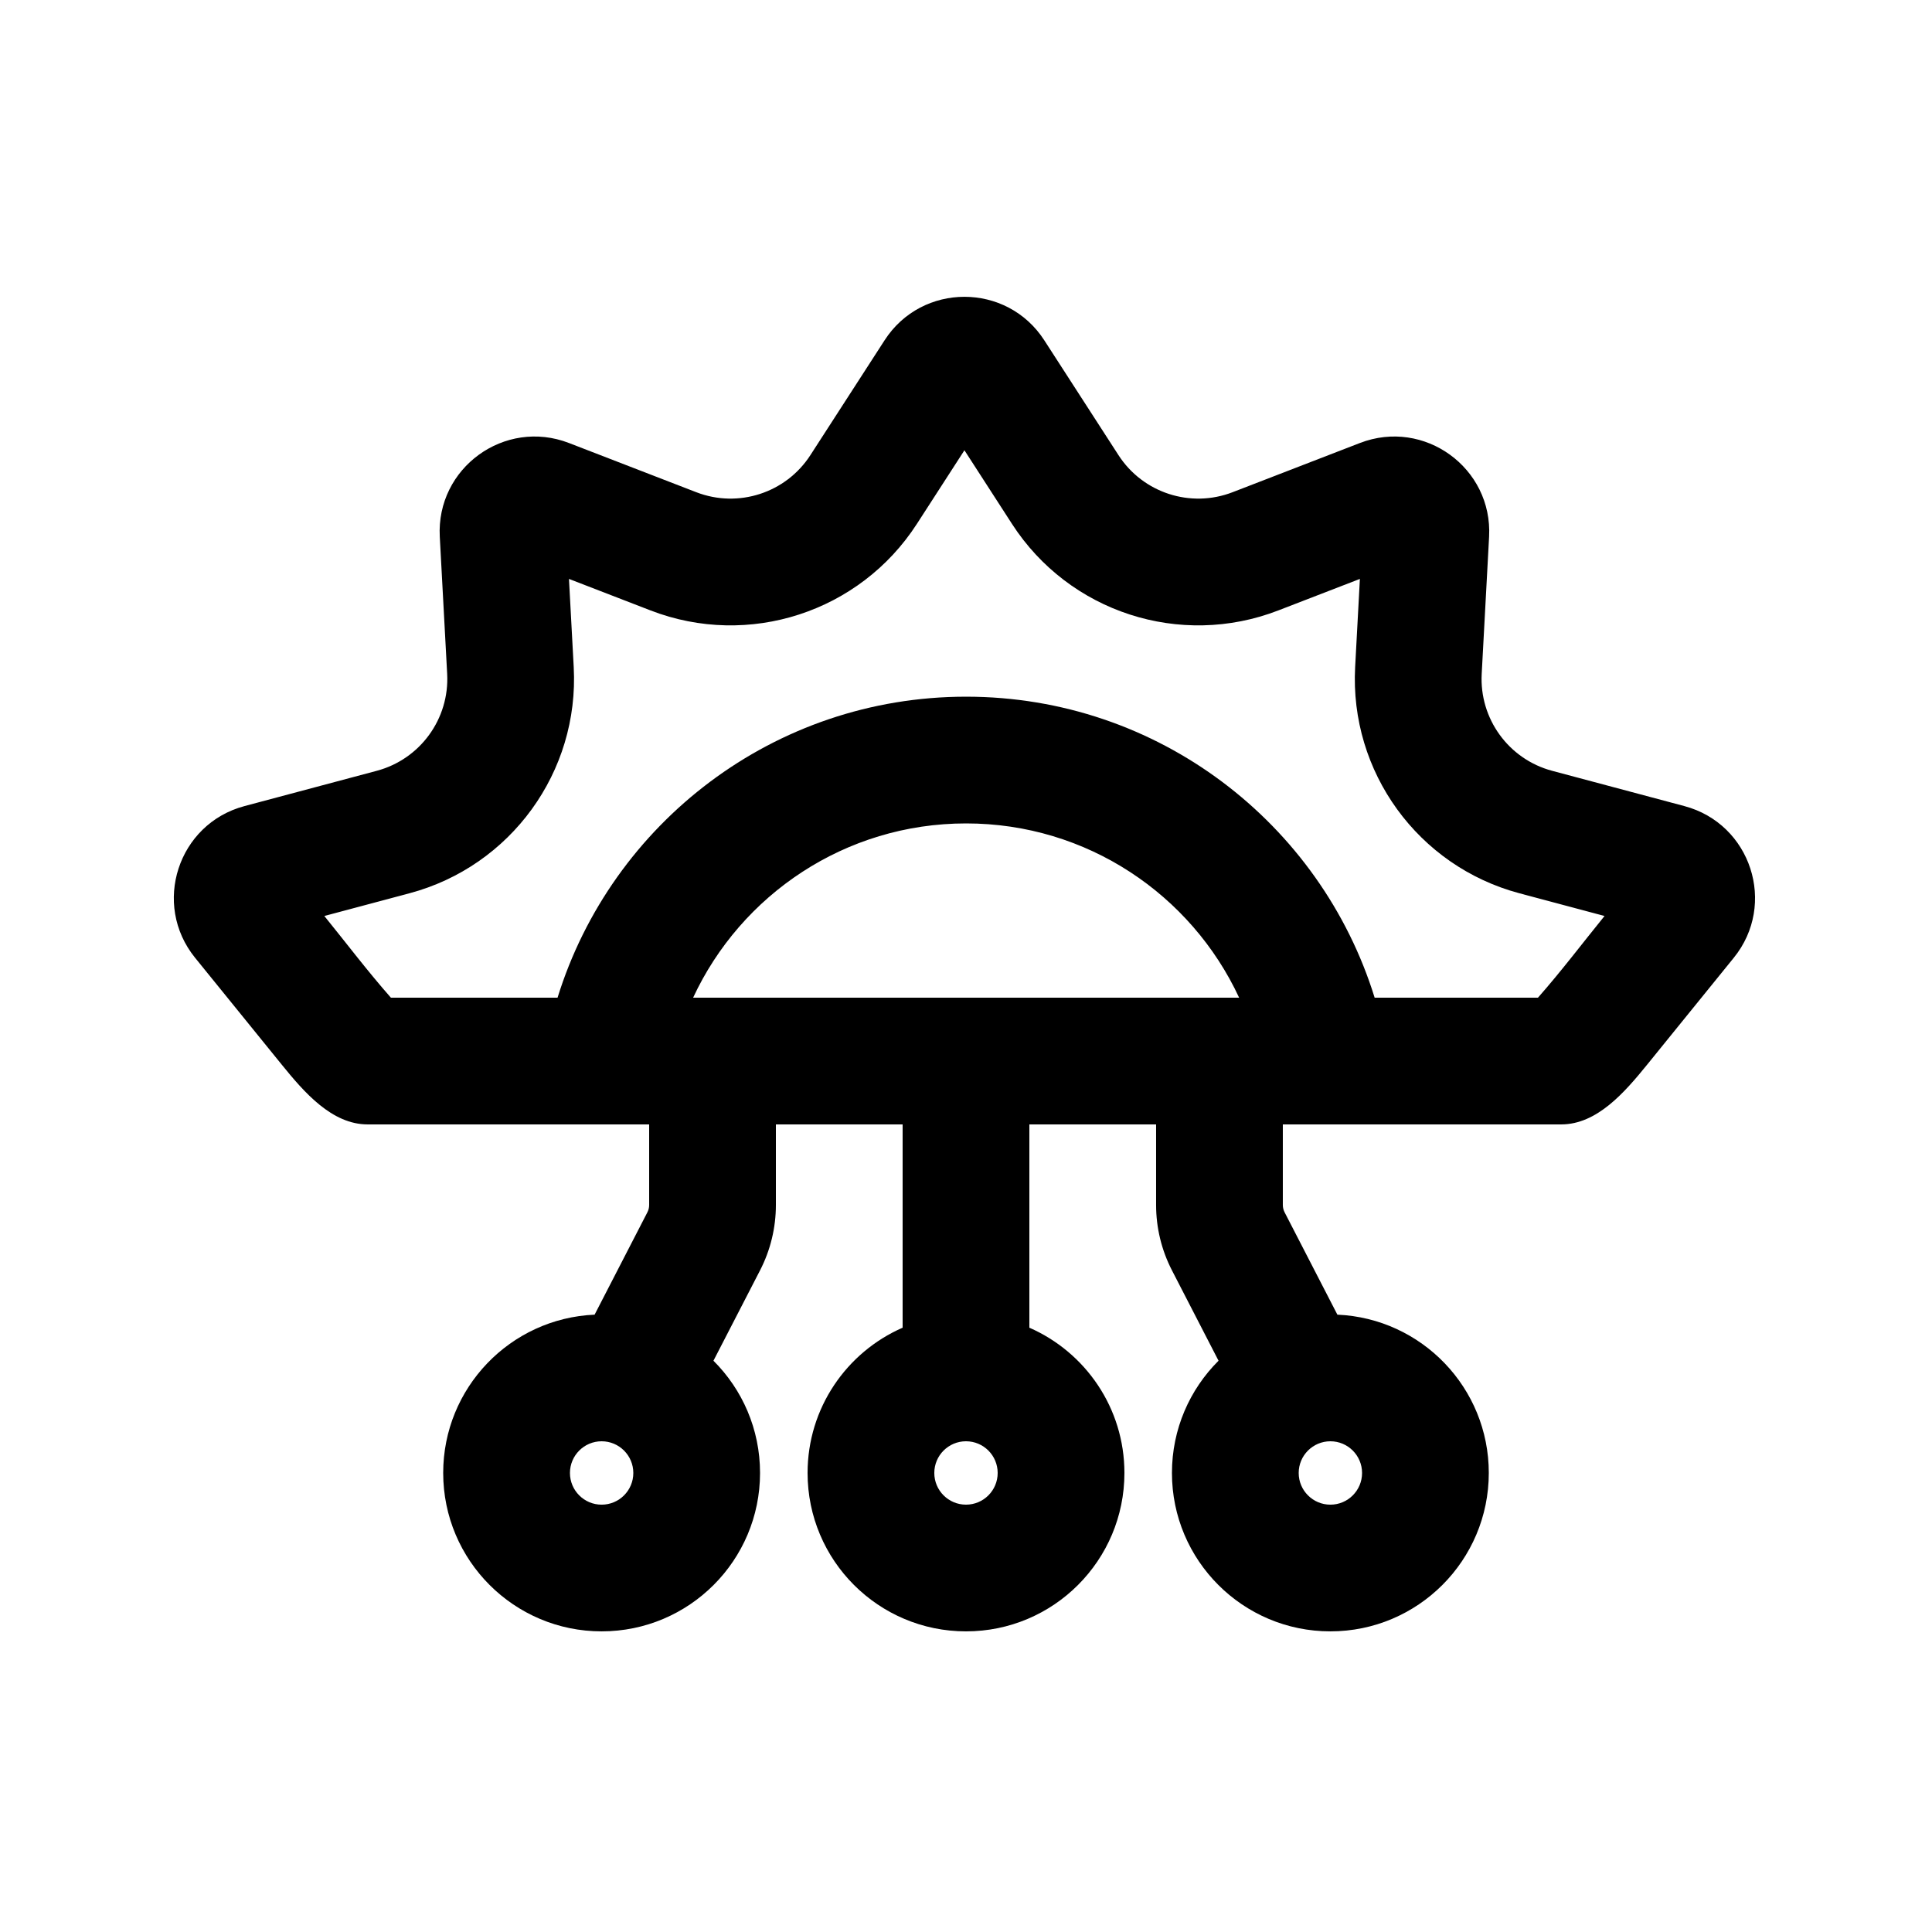 <?xml version="1.0" encoding="UTF-8"?>
<!-- Uploaded to: SVG Repo, www.svgrepo.com, Generator: SVG Repo Mixer Tools -->
<svg fill="#000000" width="800px" height="800px" version="1.1" viewBox="144 144 512 512" xmlns="http://www.w3.org/2000/svg">
 <path d="m504.39 261.4c17.051-6.586 35.219 6.606 34.234 24.855l-1.957 36.32c-0.645 11.902 7.144 22.625 18.66 25.695l35.062 9.355c17.645 4.703 24.574 26.023 13.074 40.203l-22.93 28.285c-5.977 7.363-13.312 15.867-22.793 15.867h-73.777v21.363c0 0.672 0.16 1.328 0.469 1.926l13.988 27.129c22.324 0.977 40.125 19.383 40.125 41.945 0 23.188-18.797 41.984-41.984 41.984s-41.984-18.797-41.984-41.984c0-11.621 4.719-22.137 12.348-29.738l-12.344-23.945c-2.762-5.356-4.203-11.293-4.203-17.316v-21.363h-33.586v53.871c14.828 6.481 25.191 21.277 25.191 38.492 0 23.188-18.801 41.984-41.984 41.984-23.188 0-41.984-18.797-41.984-41.984 0-17.215 10.359-32.012 25.188-38.492v-53.871h-33.586v21.363c0 6.023-1.441 11.961-4.199 17.316l-12.348 23.945c7.629 7.602 12.348 18.117 12.348 29.738 0 23.188-18.797 41.984-41.984 41.984s-41.984-18.797-41.984-41.984c0-22.562 17.801-40.969 40.125-41.945l13.988-27.129c0.309-0.598 0.469-1.254 0.469-1.926v-21.363h-74.602c-9.48 0-16.82-8.504-22.789-15.867l-22.938-28.285c-11.496-14.18-4.566-35.5 13.074-40.203l35.066-9.355c11.516-3.07 19.305-13.793 18.66-25.695l-1.957-36.32c-0.984-18.25 17.184-31.441 34.234-24.855l33.746 13.043c11.137 4.301 23.762 0.195 30.238-9.832l19.66-30.434c9.922-15.363 32.395-15.363 42.32 0l19.66 30.434c6.477 10.027 19.102 14.133 30.238 9.832zm-112.79 272.95c0-4.637 3.758-8.398 8.398-8.398 4.637 0 8.395 3.762 8.395 8.398 0 4.637-3.758 8.398-8.395 8.398-4.641 0-8.398-3.762-8.398-8.398zm155.07-153.62c-26.871-7.168-45.039-32.184-43.543-59.953l1.258-23.359-21.637 8.359c-25.984 10.039-55.445 0.465-70.559-22.934l-12.605-19.516-12.605 19.516c-15.113 23.398-44.578 32.973-70.559 22.934l-21.637-8.359 1.258 23.359c1.496 27.77-16.672 52.789-43.543 59.953l-22.547 6.016c5.856 7.219 11.496 14.68 17.645 21.652h44.16c14.312-46.207 57.375-79.77 108.27-79.77 50.898 0 93.961 33.562 108.27 79.77h43.277c6.148-6.973 11.789-14.434 17.645-21.652zm-146.64-18.516c32.043 0 59.676 18.91 72.352 46.184h-144.7c12.676-27.273 40.309-46.184 72.348-46.184zm96.535 163.74c4.637 0 8.395 3.762 8.395 8.398 0 4.637-3.758 8.398-8.395 8.398s-8.398-3.762-8.398-8.398c0-4.637 3.762-8.398 8.398-8.398zm-184.73 8.398c0-4.637-3.758-8.398-8.398-8.398-4.637 0-8.395 3.762-8.395 8.398 0 4.637 3.758 8.398 8.395 8.398 4.641 0 8.398-3.762 8.398-8.398z" fill-rule="evenodd"/>
</svg>